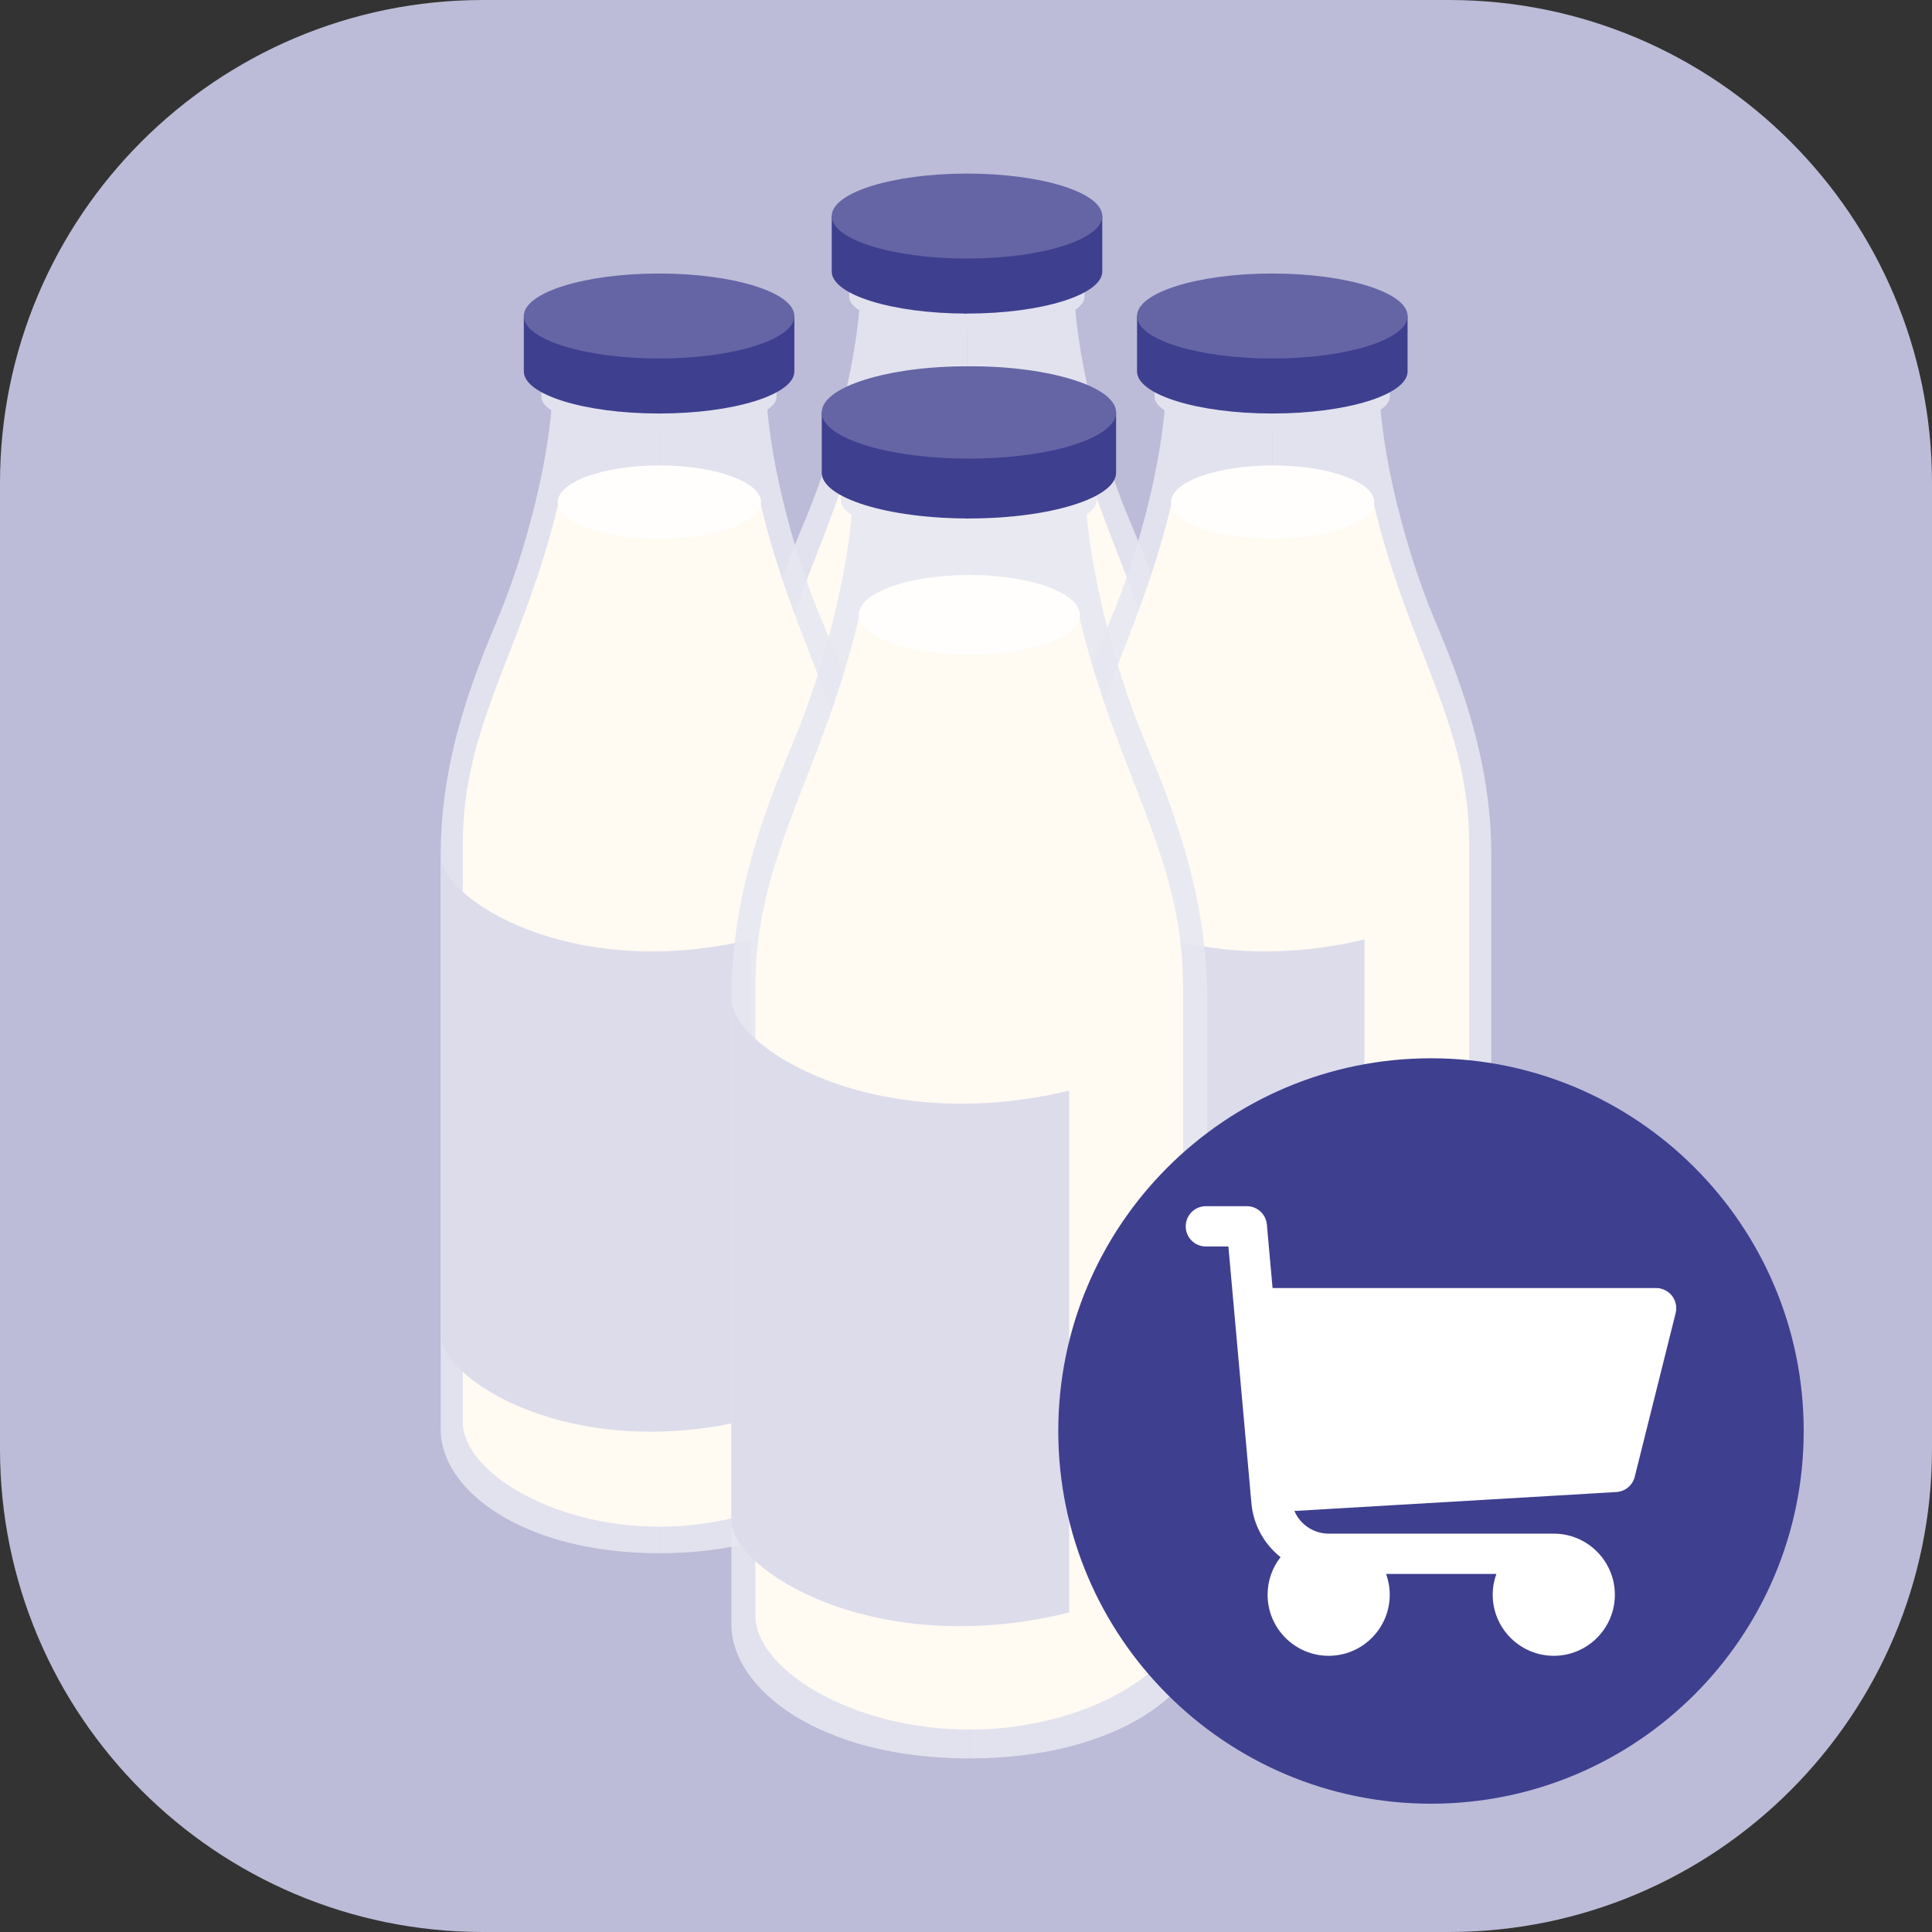 <svg clip-rule="evenodd" fill-rule="evenodd" stroke-linejoin="round" stroke-miterlimit="2" viewBox="0 0 512 512" xmlns="http://www.w3.org/2000/svg" xmlns:xlink="http://www.w3.org/1999/xlink"><rect x="0" y="0" width="512" height="512" fill="#333333" stroke="none"/><clipPath id="a"><path clip-rule="evenodd" d="m0 0h512v512h-512z"/></clipPath><path d="m0 0h512v512h-512z" fill="none"/><g clip-path="url(#a)"><path d="m512 128c0-70.645-57.355-128-128-128h-256c-70.645 0-128 57.355-128 128v256c0 70.645 57.355 128 128 128h256c70.645 0 128-57.355 128-128z" fill="#bcbcd8"/><g fill="#e7e7f1" opacity=".9"><path d="m256.345 73.962-28.23-.037c0 19.564-7.496 46.401-14.137 62.436-5.568 13.444-15.578 36.41-15.578 63.416v152.657c0 15.848 21.578 32.644 57.714 32.697v.007l.118-.007.113.007" fill-rule="nonzero"/><path d="m256.345 73.962 28.231-.037c0 19.564 7.495 46.401 14.136 62.436 5.568 13.444 15.578 36.41 15.578 63.416v152.657c0 15.848-21.578 32.644-57.713 32.697v.007l-.119-.007-.113.007" fill-rule="nonzero"/><path d="m287.393 78.672c0 4.859-13.964 8.804-31.164 8.804-17.199 0-31.163-3.945-31.163-8.804v-12.996h62.327z"/></g><path d="m256.346 106.049 26.586-.01c9.112 39.326 25.506 58.932 25.506 91.074v14.004 139.302c0 12.863-23.342 27.693-52.093 27.693s-52.093-14.83-52.093-27.693v-139.302s0 .925 0-14.004c0-32.142 16.395-51.748 25.506-91.074z" fill="#fffaf2"/><ellipse cx="256.345" cy="106.595" fill="#fffefc" rx="26.928" ry="9.728"/><path d="m280.682 349.591c-47.763 11.803-82.282-10.614-82.282-22.329 0 0 0-16.796 0-127.113 0 11.714 34.812 33.727 82.282 22.328z" fill="#dcdceb"/><path d="m256.265 57.141s-.037 12.818-.037 25.957c-19.765 0-35.813-4.997-35.813-11.152l.002-14.805z" fill="#3f3f90"/><path d="m256.265 57.141s-.766 13.186-.764 25.94c.261-.002.516.017.802.017 19.765 0 35.813-4.997 35.813-11.152l-.002-14.805z" fill="#3f3f90"/><ellipse cx="256.265" cy="57.257" fill="#6565a6" rx="35.849" ry="11.257"/><g fill="#e7e7f1" opacity=".9"><path d="m337.254 100.447-28.231-.037c0 19.564-7.495 46.4-14.137 62.436-5.568 13.443-15.577 36.409-15.577 63.416v152.657c0 15.848 21.577 32.643 57.713 32.696v.007l.119-.007.113.007" fill-rule="nonzero"/><path d="m337.254 100.447 28.23-.037c0 19.564 7.495 46.4 14.137 62.436 5.568 13.443 15.577 36.409 15.577 63.416v152.657c0 15.848-21.577 32.643-57.713 32.696v.007l-.119-.007-.112.007" fill-rule="nonzero"/><path d="m368.301 105.157c0 4.859-13.964 8.803-31.163 8.803-17.2 0-31.164-3.944-31.164-8.803v-12.997h62.327z"/></g><path d="m337.254 132.533 26.586-.01c9.112 39.326 25.506 58.932 25.506 91.074v14.004 139.302c0 12.863-23.342 27.693-52.092 27.693-28.751 0-52.093-14.83-52.093-27.693v-139.302s0 .925 0-14.004c0-32.142 16.394-51.748 25.506-91.074z" fill="#fffaf2"/><ellipse cx="337.254" cy="133.079" fill="#fffefc" rx="26.928" ry="9.728"/><path d="m361.59 376.075c-47.763 11.803-82.281-10.614-82.281-22.329 0 0 0-16.796 0-127.113 0 11.715 34.812 33.727 82.281 22.329z" fill="#dcdceb"/><path d="m337.174 83.625s-.037 12.819-.037 25.958c-19.766 0-35.813-4.998-35.813-11.153l.001-14.805z" fill="#3f3f90"/><path d="m337.174 83.625s-.766 13.186-.764 25.941c.26-.002.516.017.801.017 19.766 0 35.813-4.998 35.813-11.153l-.001-14.805z" fill="#3f3f90"/><ellipse cx="337.173" cy="83.741" fill="#6565a6" rx="35.849" ry="11.257"/><g fill="#e7e7f1" opacity=".9"><path d="m174.746 100.447-28.23-.037c0 19.564-7.495 46.4-14.137 62.436-5.568 13.443-15.577 36.409-15.577 63.416v152.657c0 15.848 21.577 32.643 57.713 32.696v.007l.119-.007.112.007" fill-rule="nonzero"/><path d="m174.746 100.447 28.231-.037c0 19.564 7.495 46.4 14.137 62.436 5.568 13.443 15.577 36.409 15.577 63.416v152.657c0 15.848-21.577 32.643-57.713 32.696v.007l-.119-.007-.113.007" fill-rule="nonzero"/><path d="m205.794 105.157c0 4.859-13.964 8.803-31.163 8.803-17.2 0-31.164-3.944-31.164-8.803v-12.997h62.327z"/></g><path d="m174.747 132.533 26.586-.01c9.112 39.326 25.506 58.932 25.506 91.074v14.004 139.302c0 12.863-23.342 27.693-52.093 27.693-28.75 0-52.092-14.83-52.092-27.693v-139.302s0 .925 0-14.004c0-32.142 16.394-51.748 25.506-91.074z" fill="#fffaf2"/><ellipse cx="174.746" cy="133.079" fill="#fffefc" rx="26.928" ry="9.728"/><path d="m199.083 376.075c-47.763 11.803-82.281-10.614-82.281-22.329 0 0 0-16.796 0-127.113 0 11.715 34.812 33.727 82.281 22.329z" fill="#dcdceb"/><path d="m174.667 83.625s-.038 12.819-.038 25.958c-19.765 0-35.812-4.998-35.812-11.153l.001-14.805z" fill="#3f3f90"/><path d="m174.667 83.625s-.766 13.186-.764 25.941c.26-.002.516.017.801.017 19.766 0 35.813-4.998 35.813-11.153l-.001-14.805z" fill="#3f3f90"/><ellipse cx="174.666" cy="83.741" fill="#6565a6" rx="35.849" ry="11.257"/><g fill="#e7e7f1" opacity=".9"><path d="m256.863 127.458-30.714-.041c0 21.285-8.154 50.482-15.38 67.927-6.057 14.626-16.947 39.613-16.947 68.994v166.083c0 17.241 23.475 35.514 62.789 35.572v.007l.129-.007.123.007" fill-rule="nonzero"/><path d="m256.863 127.458 30.713-.041c0 21.285 8.154 50.482 15.38 67.927 6.057 14.626 16.947 39.613 16.947 68.994v166.083c0 17.241-23.475 35.514-62.789 35.572v.007l-.129-.007-.122.007" fill-rule="nonzero"/><path d="m290.641 132.582c0 5.286-15.192 9.578-33.904 9.578-18.713 0-33.904-4.292-33.904-9.578v-14.139h67.808z"/></g><path d="m256.863 162.367 28.925-.012c9.913 42.785 27.749 64.115 27.749 99.084v15.236 151.553c0 13.994-25.395 30.128-56.674 30.128-31.28 0-56.675-16.134-56.675-30.128v-151.553s0 1.006 0-15.236c0-34.969 17.837-56.299 27.749-99.084z" fill="#fffaf2"/><ellipse cx="256.863" cy="162.96" fill="#fffefc" rx="29.296" ry="10.584"/><path d="m283.34 427.327c-51.964 12.841-89.518-11.548-89.518-24.293 0 0 0-18.273 0-138.292 0 12.745 37.873 36.693 89.518 24.292z" fill="#dcdceb"/><path d="m256.776 109.157s-.041 13.946-.041 28.24c-21.504 0-38.962-5.436-38.962-12.133l.001-16.107z" fill="#3f3f90"/><path d="m256.776 109.157s-.833 14.346-.831 28.222c.283-.002.561.018.872.018 21.504 0 38.962-5.436 38.962-12.133l-.001-16.107z" fill="#3f3f90"/><ellipse cx="256.775" cy="109.283" fill="#6565a6" rx="39.002" ry="12.247"/><g fill-rule="nonzero"><path d="m280.455 379.228c0-54.545 44.239-98.773 98.773-98.773 54.538 0 98.772 44.228 98.772 98.773 0 54.544-44.234 98.772-98.772 98.772-54.539 0-98.773-44.206-98.773-98.772" fill="#3f3f90"/><path d="m443.097 343.399c-1.012-1.296-2.564-2.053-4.209-2.053h-101.645l-1.511-16.833c-.247-2.752-2.554-4.862-5.318-4.862h-10.847c-2.949 0-5.339 2.391-5.339 5.339 0 2.949 2.39 5.339 5.339 5.339h5.966l5.852 65.197c.001.076-.003.152.002.229.012.205.038.405.072.603l.215 2.383c.004.045.008.09.013.135.649 5.621 3.522 10.492 7.676 13.782-2.152 2.749-3.44 6.205-3.44 9.959 0 8.925 7.261 16.187 16.186 16.187s16.186-7.262 16.186-16.187c0-1.933-.342-3.788-.966-5.508h29.221c-.625 1.72-.966 3.575-.966 5.508 0 8.925 7.261 16.187 16.186 16.187s16.187-7.262 16.187-16.187-7.262-16.186-16.187-16.186h-59.625c-4.056 0-7.59-2.447-9.115-6.012l85.324-5.015c2.329-.136 4.3-1.771 4.866-4.034l10.848-43.391c.399-1.595.04-3.284-.971-4.58z" fill="#fff"/></g></g></svg>